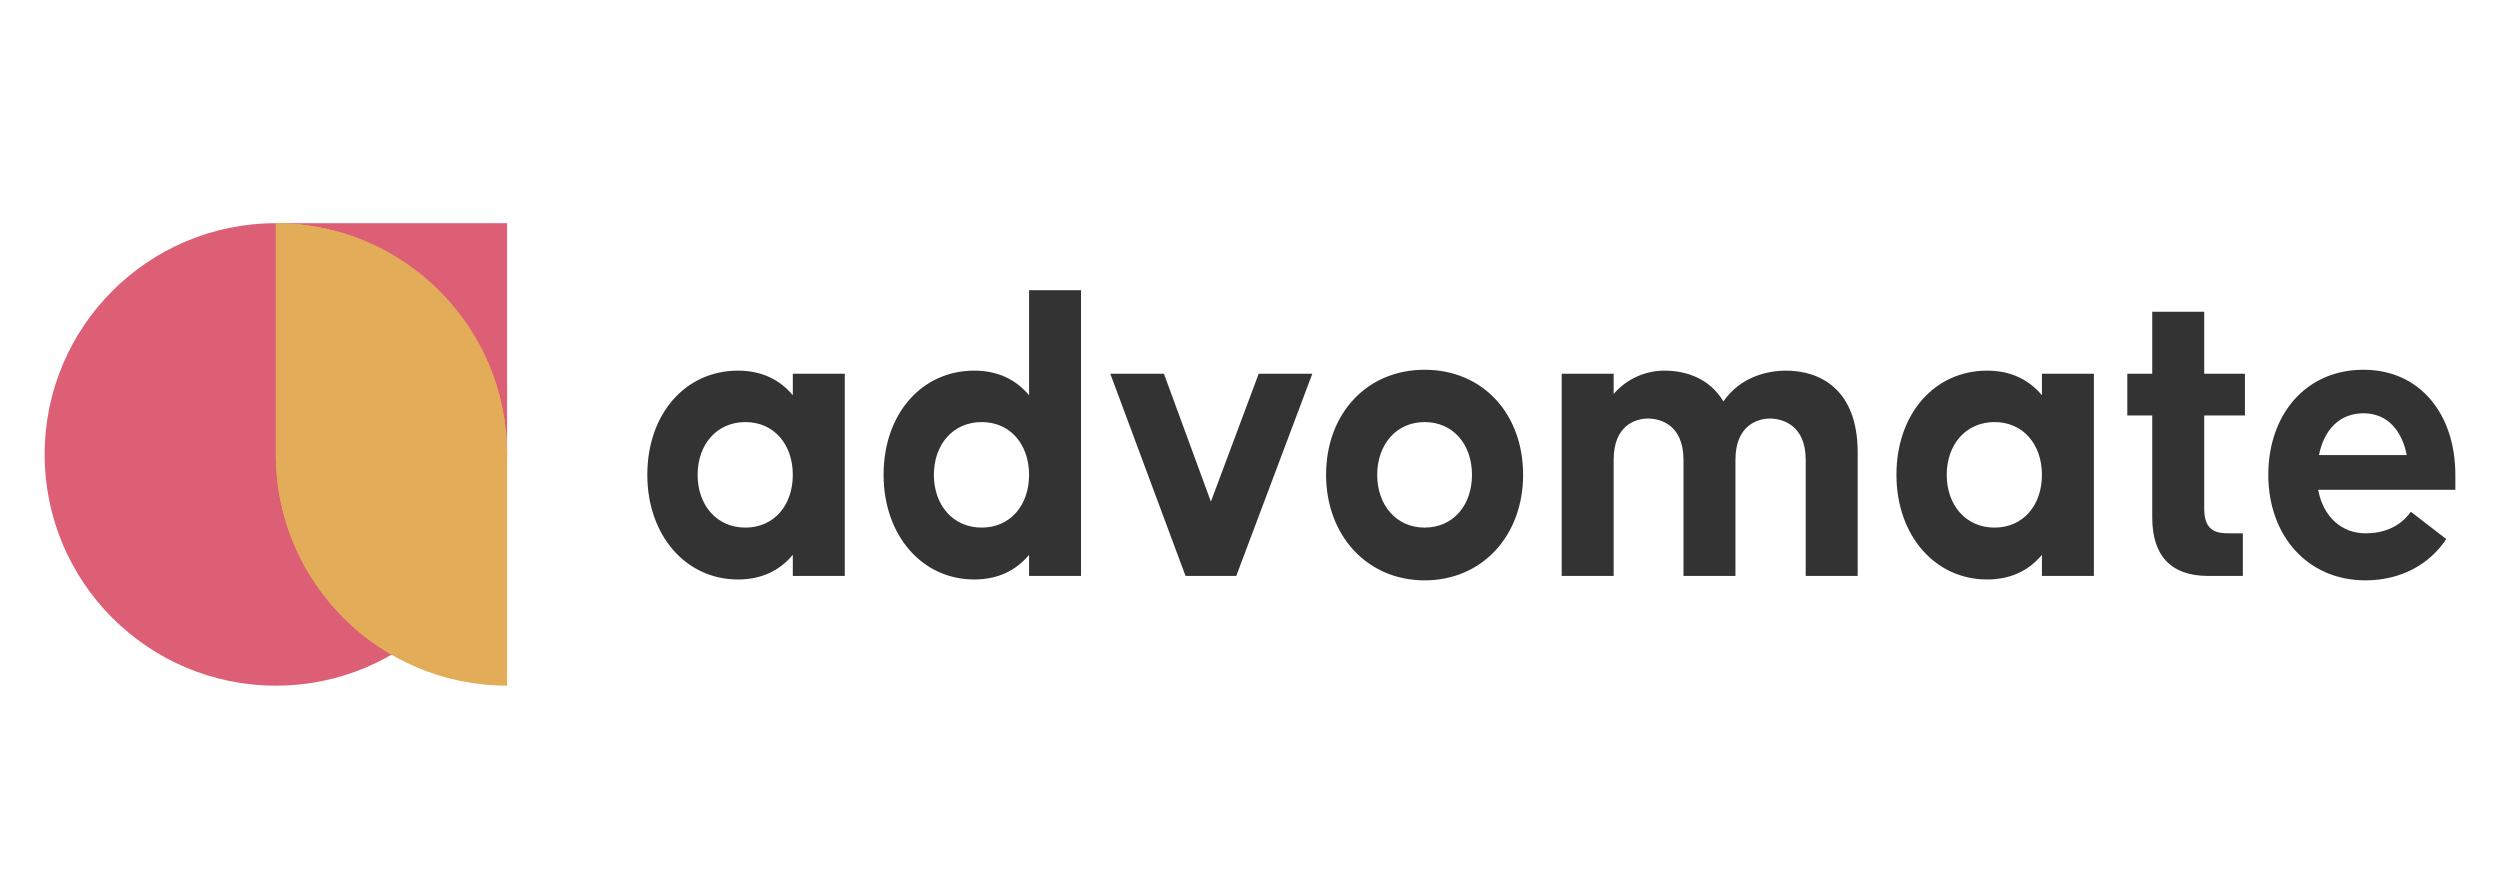 <svg width="154" height="55" viewBox="0 0 154 55" fill="none" xmlns="http://www.w3.org/2000/svg">
  <path
    d="M45.457 35.696C42.231 35.696 39.875 32.96 39.875 29.25C39.875 25.485 42.231 22.831 45.457 22.831C46.943 22.831 48.044 23.4 48.837 24.348V23.021H52.038V35.479H48.837V34.179C48.044 35.127 46.943 35.696 45.457 35.696ZM45.918 32.5C47.685 32.5 48.837 31.119 48.837 29.25C48.837 27.381 47.685 26 45.918 26C44.151 26 42.973 27.381 42.973 29.25C42.973 31.119 44.151 32.5 45.918 32.5ZM60.011 35.696C56.785 35.696 54.429 32.96 54.429 29.25C54.429 25.485 56.785 22.831 60.011 22.831C61.496 22.831 62.597 23.4 63.391 24.348V17.875H66.592V35.479H63.391V34.179C62.597 35.127 61.496 35.696 60.011 35.696ZM60.472 32.5C62.239 32.5 63.391 31.119 63.391 29.25C63.391 27.381 62.239 26 60.472 26C58.705 26 57.527 27.381 57.527 29.25C57.527 31.119 58.705 32.5 60.472 32.5ZM73.029 35.479L68.394 23.021H71.697L74.591 30.902L77.536 23.021H80.839L76.153 35.479H73.029ZM87.755 35.75C84.196 35.75 81.686 32.96 81.686 29.25C81.686 25.485 84.196 22.777 87.755 22.777C91.34 22.777 93.824 25.485 93.824 29.25C93.824 32.96 91.34 35.75 87.755 35.75ZM87.755 32.5C89.522 32.5 90.674 31.119 90.674 29.25C90.674 27.381 89.522 26 87.755 26C86.014 26 84.836 27.381 84.836 29.25C84.836 31.119 86.014 32.5 87.755 32.5ZM96.201 35.479V23.021H99.401V24.267C100.272 23.265 101.45 22.831 102.525 22.831C103.883 22.831 105.317 23.319 106.162 24.727C107.16 23.292 108.722 22.831 110.028 22.831C112.102 22.831 114.433 23.969 114.433 27.869V35.479H111.232V28.329C111.232 26.163 109.772 25.783 109.03 25.783C108.313 25.783 106.904 26.163 106.904 28.329V35.479H103.703V28.329C103.703 26.163 102.269 25.783 101.527 25.783C100.784 25.783 99.401 26.163 99.401 28.329V35.479H96.201ZM122.403 35.696C119.177 35.696 116.821 32.96 116.821 29.25C116.821 25.485 119.177 22.831 122.403 22.831C123.888 22.831 124.989 23.4 125.783 24.348V23.021H128.984V35.479H125.783V34.179C124.989 35.127 123.888 35.696 122.403 35.696ZM122.864 32.5C124.631 32.5 125.783 31.119 125.783 29.25C125.783 27.381 124.631 26 122.864 26C121.097 26 119.919 27.381 119.919 29.25C119.919 31.119 121.097 32.5 122.864 32.5ZM136.035 35.479C133.679 35.479 132.578 34.179 132.578 31.877V25.594H131.042V23.021H132.578V19.202H135.779V23.021H138.288V25.594H135.779V31.335C135.779 32.798 136.624 32.852 137.367 32.852H138.16V35.479H136.035ZM145.719 35.75C142.108 35.75 139.727 32.96 139.727 29.25C139.727 25.54 142.032 22.777 145.591 22.777C149.099 22.777 151.25 25.54 151.25 29.25V30.171H142.8C143.107 31.85 144.259 32.852 145.719 32.852C147.281 32.852 148.1 32.094 148.51 31.525L150.687 33.204C149.662 34.775 147.87 35.75 145.719 35.75ZM142.851 28.031H148.254C147.972 26.569 147.102 25.458 145.591 25.458C144.131 25.458 143.158 26.46 142.851 28.031Z"
    fill="#333333"
  />
  <g
    style="mix-blend-mode:multiply">
    <path
      d="M2.75 27.993C2.75 20.127 9.127 13.75 16.993 13.75H31.237V27.993C31.237 35.86 24.86 42.237 16.993 42.237C9.127 42.237 2.75 35.86 2.75 27.993Z"
      fill="#DC5F75"
    />
  </g>
  <g
    style="mix-blend-mode:multiply">
    <path
      d="M16.993 13.75C24.86 13.75 31.237 20.127 31.237 27.993V42.237C23.37 42.237 16.993 35.86 16.993 27.993V13.75Z"
      fill="#E3AC59"
    />
    <path
      fillRule="evenodd"
      clipRule="evenodd"
      d="M24.115 40.331C28.372 37.868 31.237 33.266 31.237 27.993C31.237 20.127 24.86 13.75 16.993 13.75V27.993C16.993 33.266 19.858 37.868 24.115 40.331Z"
      fill="#E3AC59"
    />
  </g>
</svg>
